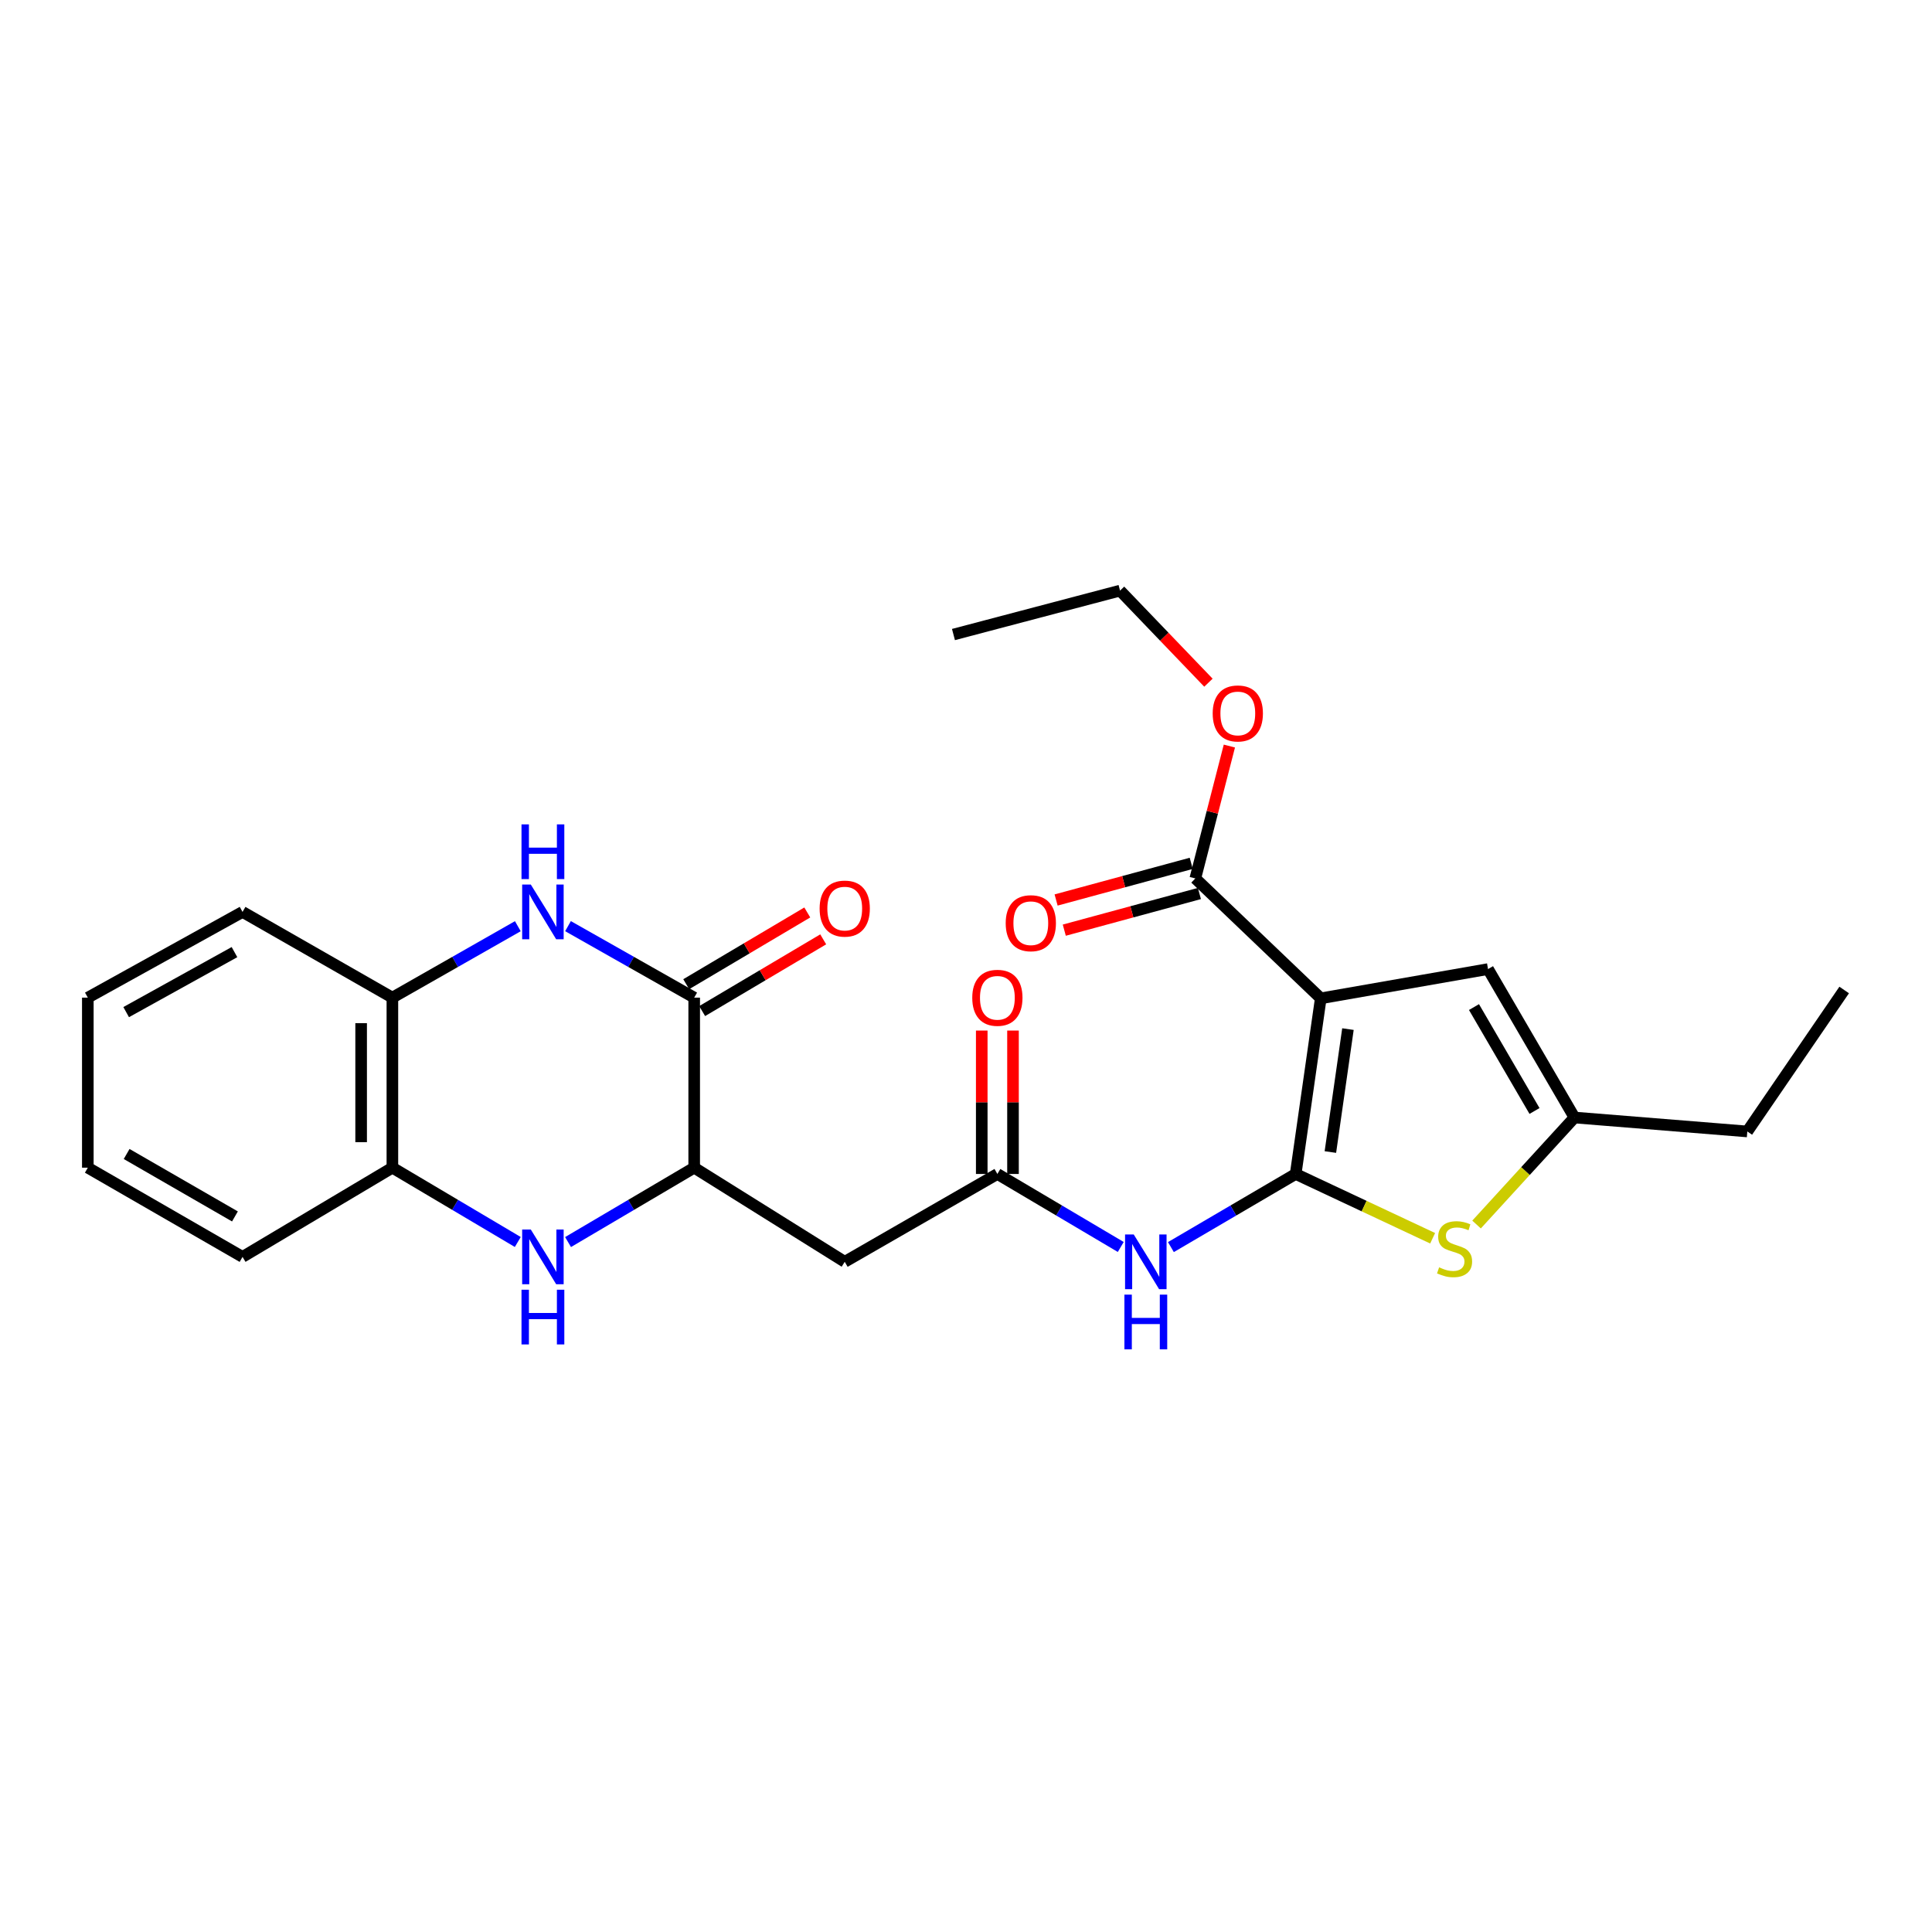 <?xml version='1.0' encoding='iso-8859-1'?>
<svg version='1.1' baseProfile='full'
              xmlns='http://www.w3.org/2000/svg'
                      xmlns:rdkit='http://www.rdkit.org/xml'
                      xmlns:xlink='http://www.w3.org/1999/xlink'
                  xml:space='preserve'
width='1000px' height='1000px' viewBox='0 0 1000 1000'>
<!-- END OF HEADER -->
<rect style='opacity:1.0;fill:#FFFFFF;stroke:none' width='1000' height='1000' x='0' y='0'> </rect>
<path class='bond-0' d='M 670.64,607.642 L 683.626,516.736' style='fill:none;fill-rule:evenodd;stroke:#000000;stroke-width:6px;stroke-linecap:butt;stroke-linejoin:miter;stroke-opacity:1' />
<path class='bond-0' d='M 688.602,596.294 L 697.693,532.66' style='fill:none;fill-rule:evenodd;stroke:#000000;stroke-width:6px;stroke-linecap:butt;stroke-linejoin:miter;stroke-opacity:1' />
<path class='bond-1' d='M 670.64,607.642 L 706.085,624.282' style='fill:none;fill-rule:evenodd;stroke:#000000;stroke-width:6px;stroke-linecap:butt;stroke-linejoin:miter;stroke-opacity:1' />
<path class='bond-1' d='M 706.085,624.282 L 741.53,640.922' style='fill:none;fill-rule:evenodd;stroke:#CCCC00;stroke-width:6px;stroke-linecap:butt;stroke-linejoin:miter;stroke-opacity:1' />
<path class='bond-5' d='M 670.64,607.642 L 638.35,626.569' style='fill:none;fill-rule:evenodd;stroke:#000000;stroke-width:6px;stroke-linecap:butt;stroke-linejoin:miter;stroke-opacity:1' />
<path class='bond-5' d='M 638.35,626.569 L 606.059,645.495' style='fill:none;fill-rule:evenodd;stroke:#0000FF;stroke-width:6px;stroke-linecap:butt;stroke-linejoin:miter;stroke-opacity:1' />
<path class='bond-7' d='M 683.626,516.736 L 770.2,501.593' style='fill:none;fill-rule:evenodd;stroke:#000000;stroke-width:6px;stroke-linecap:butt;stroke-linejoin:miter;stroke-opacity:1' />
<path class='bond-8' d='M 683.626,516.736 L 618.694,454.671' style='fill:none;fill-rule:evenodd;stroke:#000000;stroke-width:6px;stroke-linecap:butt;stroke-linejoin:miter;stroke-opacity:1' />
<path class='bond-11' d='M 764.26,633.816 L 789.604,606.12' style='fill:none;fill-rule:evenodd;stroke:#CCCC00;stroke-width:6px;stroke-linecap:butt;stroke-linejoin:miter;stroke-opacity:1' />
<path class='bond-11' d='M 789.604,606.12 L 814.947,578.425' style='fill:none;fill-rule:evenodd;stroke:#000000;stroke-width:6px;stroke-linecap:butt;stroke-linejoin:miter;stroke-opacity:1' />
<path class='bond-2' d='M 293.999,479.368 L 326.657,497.872' style='fill:none;fill-rule:evenodd;stroke:#0000FF;stroke-width:6px;stroke-linecap:butt;stroke-linejoin:miter;stroke-opacity:1' />
<path class='bond-2' d='M 326.657,497.872 L 359.314,516.377' style='fill:none;fill-rule:evenodd;stroke:#000000;stroke-width:6px;stroke-linecap:butt;stroke-linejoin:miter;stroke-opacity:1' />
<path class='bond-27' d='M 268.028,479.4 L 235.563,497.889' style='fill:none;fill-rule:evenodd;stroke:#0000FF;stroke-width:6px;stroke-linecap:butt;stroke-linejoin:miter;stroke-opacity:1' />
<path class='bond-27' d='M 235.563,497.889 L 203.099,516.377' style='fill:none;fill-rule:evenodd;stroke:#000000;stroke-width:6px;stroke-linecap:butt;stroke-linejoin:miter;stroke-opacity:1' />
<path class='bond-3' d='M 359.314,516.377 L 359.314,604.389' style='fill:none;fill-rule:evenodd;stroke:#000000;stroke-width:6px;stroke-linecap:butt;stroke-linejoin:miter;stroke-opacity:1' />
<path class='bond-14' d='M 363.438,523.335 L 394.765,504.77' style='fill:none;fill-rule:evenodd;stroke:#000000;stroke-width:6px;stroke-linecap:butt;stroke-linejoin:miter;stroke-opacity:1' />
<path class='bond-14' d='M 394.765,504.77 L 426.093,486.205' style='fill:none;fill-rule:evenodd;stroke:#FF0000;stroke-width:6px;stroke-linecap:butt;stroke-linejoin:miter;stroke-opacity:1' />
<path class='bond-14' d='M 355.191,509.419 L 386.518,490.853' style='fill:none;fill-rule:evenodd;stroke:#000000;stroke-width:6px;stroke-linecap:butt;stroke-linejoin:miter;stroke-opacity:1' />
<path class='bond-14' d='M 386.518,490.853 L 417.845,472.288' style='fill:none;fill-rule:evenodd;stroke:#FF0000;stroke-width:6px;stroke-linecap:butt;stroke-linejoin:miter;stroke-opacity:1' />
<path class='bond-4' d='M 294.022,642.891 L 326.668,623.64' style='fill:none;fill-rule:evenodd;stroke:#0000FF;stroke-width:6px;stroke-linecap:butt;stroke-linejoin:miter;stroke-opacity:1' />
<path class='bond-4' d='M 326.668,623.64 L 359.314,604.389' style='fill:none;fill-rule:evenodd;stroke:#000000;stroke-width:6px;stroke-linecap:butt;stroke-linejoin:miter;stroke-opacity:1' />
<path class='bond-13' d='M 268.005,642.857 L 235.552,623.623' style='fill:none;fill-rule:evenodd;stroke:#0000FF;stroke-width:6px;stroke-linecap:butt;stroke-linejoin:miter;stroke-opacity:1' />
<path class='bond-13' d='M 235.552,623.623 L 203.099,604.389' style='fill:none;fill-rule:evenodd;stroke:#000000;stroke-width:6px;stroke-linecap:butt;stroke-linejoin:miter;stroke-opacity:1' />
<path class='bond-9' d='M 580.1,645.432 L 548.17,626.537' style='fill:none;fill-rule:evenodd;stroke:#0000FF;stroke-width:6px;stroke-linecap:butt;stroke-linejoin:miter;stroke-opacity:1' />
<path class='bond-9' d='M 548.17,626.537 L 516.24,607.642' style='fill:none;fill-rule:evenodd;stroke:#000000;stroke-width:6px;stroke-linecap:butt;stroke-linejoin:miter;stroke-opacity:1' />
<path class='bond-6' d='M 359.314,604.389 L 437.233,653.108' style='fill:none;fill-rule:evenodd;stroke:#000000;stroke-width:6px;stroke-linecap:butt;stroke-linejoin:miter;stroke-opacity:1' />
<path class='bond-26' d='M 770.2,501.593 L 814.947,578.425' style='fill:none;fill-rule:evenodd;stroke:#000000;stroke-width:6px;stroke-linecap:butt;stroke-linejoin:miter;stroke-opacity:1' />
<path class='bond-26' d='M 762.933,521.259 L 794.256,575.041' style='fill:none;fill-rule:evenodd;stroke:#000000;stroke-width:6px;stroke-linecap:butt;stroke-linejoin:miter;stroke-opacity:1' />
<path class='bond-15' d='M 616.576,446.865 L 581.607,456.351' style='fill:none;fill-rule:evenodd;stroke:#000000;stroke-width:6px;stroke-linecap:butt;stroke-linejoin:miter;stroke-opacity:1' />
<path class='bond-15' d='M 581.607,456.351 L 546.637,465.837' style='fill:none;fill-rule:evenodd;stroke:#FF0000;stroke-width:6px;stroke-linecap:butt;stroke-linejoin:miter;stroke-opacity:1' />
<path class='bond-15' d='M 620.812,462.477 L 585.842,471.963' style='fill:none;fill-rule:evenodd;stroke:#000000;stroke-width:6px;stroke-linecap:butt;stroke-linejoin:miter;stroke-opacity:1' />
<path class='bond-15' d='M 585.842,471.963 L 550.872,481.45' style='fill:none;fill-rule:evenodd;stroke:#FF0000;stroke-width:6px;stroke-linecap:butt;stroke-linejoin:miter;stroke-opacity:1' />
<path class='bond-17' d='M 618.694,454.671 L 627.507,420.416' style='fill:none;fill-rule:evenodd;stroke:#000000;stroke-width:6px;stroke-linecap:butt;stroke-linejoin:miter;stroke-opacity:1' />
<path class='bond-17' d='M 627.507,420.416 L 636.32,386.16' style='fill:none;fill-rule:evenodd;stroke:#FF0000;stroke-width:6px;stroke-linecap:butt;stroke-linejoin:miter;stroke-opacity:1' />
<path class='bond-10' d='M 516.24,607.642 L 437.233,653.108' style='fill:none;fill-rule:evenodd;stroke:#000000;stroke-width:6px;stroke-linecap:butt;stroke-linejoin:miter;stroke-opacity:1' />
<path class='bond-16' d='M 524.328,607.642 L 524.328,570.53' style='fill:none;fill-rule:evenodd;stroke:#000000;stroke-width:6px;stroke-linecap:butt;stroke-linejoin:miter;stroke-opacity:1' />
<path class='bond-16' d='M 524.328,570.53 L 524.328,533.419' style='fill:none;fill-rule:evenodd;stroke:#FF0000;stroke-width:6px;stroke-linecap:butt;stroke-linejoin:miter;stroke-opacity:1' />
<path class='bond-16' d='M 508.151,607.642 L 508.151,570.53' style='fill:none;fill-rule:evenodd;stroke:#000000;stroke-width:6px;stroke-linecap:butt;stroke-linejoin:miter;stroke-opacity:1' />
<path class='bond-16' d='M 508.151,570.53 L 508.151,533.419' style='fill:none;fill-rule:evenodd;stroke:#FF0000;stroke-width:6px;stroke-linecap:butt;stroke-linejoin:miter;stroke-opacity:1' />
<path class='bond-18' d='M 814.947,578.425 L 904.406,585.641' style='fill:none;fill-rule:evenodd;stroke:#000000;stroke-width:6px;stroke-linecap:butt;stroke-linejoin:miter;stroke-opacity:1' />
<path class='bond-12' d='M 203.099,516.377 L 203.099,604.389' style='fill:none;fill-rule:evenodd;stroke:#000000;stroke-width:6px;stroke-linecap:butt;stroke-linejoin:miter;stroke-opacity:1' />
<path class='bond-12' d='M 186.922,529.579 L 186.922,591.187' style='fill:none;fill-rule:evenodd;stroke:#000000;stroke-width:6px;stroke-linecap:butt;stroke-linejoin:miter;stroke-opacity:1' />
<path class='bond-19' d='M 203.099,516.377 L 125.539,472.007' style='fill:none;fill-rule:evenodd;stroke:#000000;stroke-width:6px;stroke-linecap:butt;stroke-linejoin:miter;stroke-opacity:1' />
<path class='bond-20' d='M 203.099,604.389 L 125.539,650.565' style='fill:none;fill-rule:evenodd;stroke:#000000;stroke-width:6px;stroke-linecap:butt;stroke-linejoin:miter;stroke-opacity:1' />
<path class='bond-21' d='M 625.485,353.359 L 602.61,329.529' style='fill:none;fill-rule:evenodd;stroke:#FF0000;stroke-width:6px;stroke-linecap:butt;stroke-linejoin:miter;stroke-opacity:1' />
<path class='bond-21' d='M 602.61,329.529 L 579.734,305.699' style='fill:none;fill-rule:evenodd;stroke:#000000;stroke-width:6px;stroke-linecap:butt;stroke-linejoin:miter;stroke-opacity:1' />
<path class='bond-22' d='M 904.406,585.641 L 954.545,512.414' style='fill:none;fill-rule:evenodd;stroke:#000000;stroke-width:6px;stroke-linecap:butt;stroke-linejoin:miter;stroke-opacity:1' />
<path class='bond-28' d='M 125.539,472.007 L 45.455,516.377' style='fill:none;fill-rule:evenodd;stroke:#000000;stroke-width:6px;stroke-linecap:butt;stroke-linejoin:miter;stroke-opacity:1' />
<path class='bond-28' d='M 121.366,492.813 L 65.307,523.872' style='fill:none;fill-rule:evenodd;stroke:#000000;stroke-width:6px;stroke-linecap:butt;stroke-linejoin:miter;stroke-opacity:1' />
<path class='bond-25' d='M 125.539,650.565 L 45.455,604.389' style='fill:none;fill-rule:evenodd;stroke:#000000;stroke-width:6px;stroke-linecap:butt;stroke-linejoin:miter;stroke-opacity:1' />
<path class='bond-25' d='M 121.607,629.624 L 65.548,597.301' style='fill:none;fill-rule:evenodd;stroke:#000000;stroke-width:6px;stroke-linecap:butt;stroke-linejoin:miter;stroke-opacity:1' />
<path class='bond-23' d='M 579.734,305.699 L 493.511,328.437' style='fill:none;fill-rule:evenodd;stroke:#000000;stroke-width:6px;stroke-linecap:butt;stroke-linejoin:miter;stroke-opacity:1' />
<path class='bond-24' d='M 45.455,516.377 L 45.455,604.389' style='fill:none;fill-rule:evenodd;stroke:#000000;stroke-width:6px;stroke-linecap:butt;stroke-linejoin:miter;stroke-opacity:1' />
<path  class='atom-2' d='M 744.882 655.971
Q 745.202 656.091, 746.522 656.651
Q 747.842 657.211, 749.282 657.571
Q 750.762 657.891, 752.202 657.891
Q 754.882 657.891, 756.442 656.611
Q 758.002 655.291, 758.002 653.011
Q 758.002 651.451, 757.202 650.491
Q 756.442 649.531, 755.242 649.011
Q 754.042 648.491, 752.042 647.891
Q 749.522 647.131, 748.002 646.411
Q 746.522 645.691, 745.442 644.171
Q 744.402 642.651, 744.402 640.091
Q 744.402 636.531, 746.802 634.331
Q 749.242 632.131, 754.042 632.131
Q 757.322 632.131, 761.042 633.691
L 760.122 636.771
Q 756.722 635.371, 754.162 635.371
Q 751.402 635.371, 749.882 636.531
Q 748.362 637.651, 748.402 639.611
Q 748.402 641.131, 749.162 642.051
Q 749.962 642.971, 751.082 643.491
Q 752.242 644.011, 754.162 644.611
Q 756.722 645.411, 758.242 646.211
Q 759.762 647.011, 760.842 648.651
Q 761.962 650.251, 761.962 653.011
Q 761.962 656.931, 759.322 659.051
Q 756.722 661.131, 752.362 661.131
Q 749.842 661.131, 747.922 660.571
Q 746.042 660.051, 743.802 659.131
L 744.882 655.971
' fill='#CCCC00'/>
<path  class='atom-3' d='M 274.749 457.847
L 284.029 472.847
Q 284.949 474.327, 286.429 477.007
Q 287.909 479.687, 287.989 479.847
L 287.989 457.847
L 291.749 457.847
L 291.749 486.167
L 287.869 486.167
L 277.909 469.767
Q 276.749 467.847, 275.509 465.647
Q 274.309 463.447, 273.949 462.767
L 273.949 486.167
L 270.269 486.167
L 270.269 457.847
L 274.749 457.847
' fill='#0000FF'/>
<path  class='atom-3' d='M 269.929 426.695
L 273.769 426.695
L 273.769 438.735
L 288.249 438.735
L 288.249 426.695
L 292.089 426.695
L 292.089 455.015
L 288.249 455.015
L 288.249 441.935
L 273.769 441.935
L 273.769 455.015
L 269.929 455.015
L 269.929 426.695
' fill='#0000FF'/>
<path  class='atom-5' d='M 274.749 636.405
L 284.029 651.405
Q 284.949 652.885, 286.429 655.565
Q 287.909 658.245, 287.989 658.405
L 287.989 636.405
L 291.749 636.405
L 291.749 664.725
L 287.869 664.725
L 277.909 648.325
Q 276.749 646.405, 275.509 644.205
Q 274.309 642.005, 273.949 641.325
L 273.949 664.725
L 270.269 664.725
L 270.269 636.405
L 274.749 636.405
' fill='#0000FF'/>
<path  class='atom-5' d='M 269.929 667.557
L 273.769 667.557
L 273.769 679.597
L 288.249 679.597
L 288.249 667.557
L 292.089 667.557
L 292.089 695.877
L 288.249 695.877
L 288.249 682.797
L 273.769 682.797
L 273.769 695.877
L 269.929 695.877
L 269.929 667.557
' fill='#0000FF'/>
<path  class='atom-6' d='M 586.811 638.948
L 596.091 653.948
Q 597.011 655.428, 598.491 658.108
Q 599.971 660.788, 600.051 660.948
L 600.051 638.948
L 603.811 638.948
L 603.811 667.268
L 599.931 667.268
L 589.971 650.868
Q 588.811 648.948, 587.571 646.748
Q 586.371 644.548, 586.011 643.868
L 586.011 667.268
L 582.331 667.268
L 582.331 638.948
L 586.811 638.948
' fill='#0000FF'/>
<path  class='atom-6' d='M 581.991 670.1
L 585.831 670.1
L 585.831 682.14
L 600.311 682.14
L 600.311 670.1
L 604.151 670.1
L 604.151 698.42
L 600.311 698.42
L 600.311 685.34
L 585.831 685.34
L 585.831 698.42
L 581.991 698.42
L 581.991 670.1
' fill='#0000FF'/>
<path  class='atom-15' d='M 424.233 470.281
Q 424.233 463.481, 427.593 459.681
Q 430.953 455.881, 437.233 455.881
Q 443.513 455.881, 446.873 459.681
Q 450.233 463.481, 450.233 470.281
Q 450.233 477.161, 446.833 481.081
Q 443.433 484.961, 437.233 484.961
Q 430.993 484.961, 427.593 481.081
Q 424.233 477.201, 424.233 470.281
M 437.233 481.761
Q 441.553 481.761, 443.873 478.881
Q 446.233 475.961, 446.233 470.281
Q 446.233 464.721, 443.873 461.921
Q 441.553 459.081, 437.233 459.081
Q 432.913 459.081, 430.553 461.881
Q 428.233 464.681, 428.233 470.281
Q 428.233 476.001, 430.553 478.881
Q 432.913 481.761, 437.233 481.761
' fill='#FF0000'/>
<path  class='atom-16' d='M 520.549 477.848
Q 520.549 471.048, 523.909 467.248
Q 527.269 463.448, 533.549 463.448
Q 539.829 463.448, 543.189 467.248
Q 546.549 471.048, 546.549 477.848
Q 546.549 484.728, 543.149 488.648
Q 539.749 492.528, 533.549 492.528
Q 527.309 492.528, 523.909 488.648
Q 520.549 484.768, 520.549 477.848
M 533.549 489.328
Q 537.869 489.328, 540.189 486.448
Q 542.549 483.528, 542.549 477.848
Q 542.549 472.288, 540.189 469.488
Q 537.869 466.648, 533.549 466.648
Q 529.229 466.648, 526.869 469.448
Q 524.549 472.248, 524.549 477.848
Q 524.549 483.568, 526.869 486.448
Q 529.229 489.328, 533.549 489.328
' fill='#FF0000'/>
<path  class='atom-17' d='M 503.24 516.457
Q 503.24 509.657, 506.6 505.857
Q 509.96 502.057, 516.24 502.057
Q 522.52 502.057, 525.88 505.857
Q 529.24 509.657, 529.24 516.457
Q 529.24 523.337, 525.84 527.257
Q 522.44 531.137, 516.24 531.137
Q 510 531.137, 506.6 527.257
Q 503.24 523.377, 503.24 516.457
M 516.24 527.937
Q 520.56 527.937, 522.88 525.057
Q 525.24 522.137, 525.24 516.457
Q 525.24 510.897, 522.88 508.097
Q 520.56 505.257, 516.24 505.257
Q 511.92 505.257, 509.56 508.057
Q 507.24 510.857, 507.24 516.457
Q 507.24 522.177, 509.56 525.057
Q 511.92 527.937, 516.24 527.937
' fill='#FF0000'/>
<path  class='atom-18' d='M 627.686 369.274
Q 627.686 362.474, 631.046 358.674
Q 634.406 354.874, 640.686 354.874
Q 646.966 354.874, 650.326 358.674
Q 653.686 362.474, 653.686 369.274
Q 653.686 376.154, 650.286 380.074
Q 646.886 383.954, 640.686 383.954
Q 634.446 383.954, 631.046 380.074
Q 627.686 376.194, 627.686 369.274
M 640.686 380.754
Q 645.006 380.754, 647.326 377.874
Q 649.686 374.954, 649.686 369.274
Q 649.686 363.714, 647.326 360.914
Q 645.006 358.074, 640.686 358.074
Q 636.366 358.074, 634.006 360.874
Q 631.686 363.674, 631.686 369.274
Q 631.686 374.994, 634.006 377.874
Q 636.366 380.754, 640.686 380.754
' fill='#FF0000'/>
</svg>
